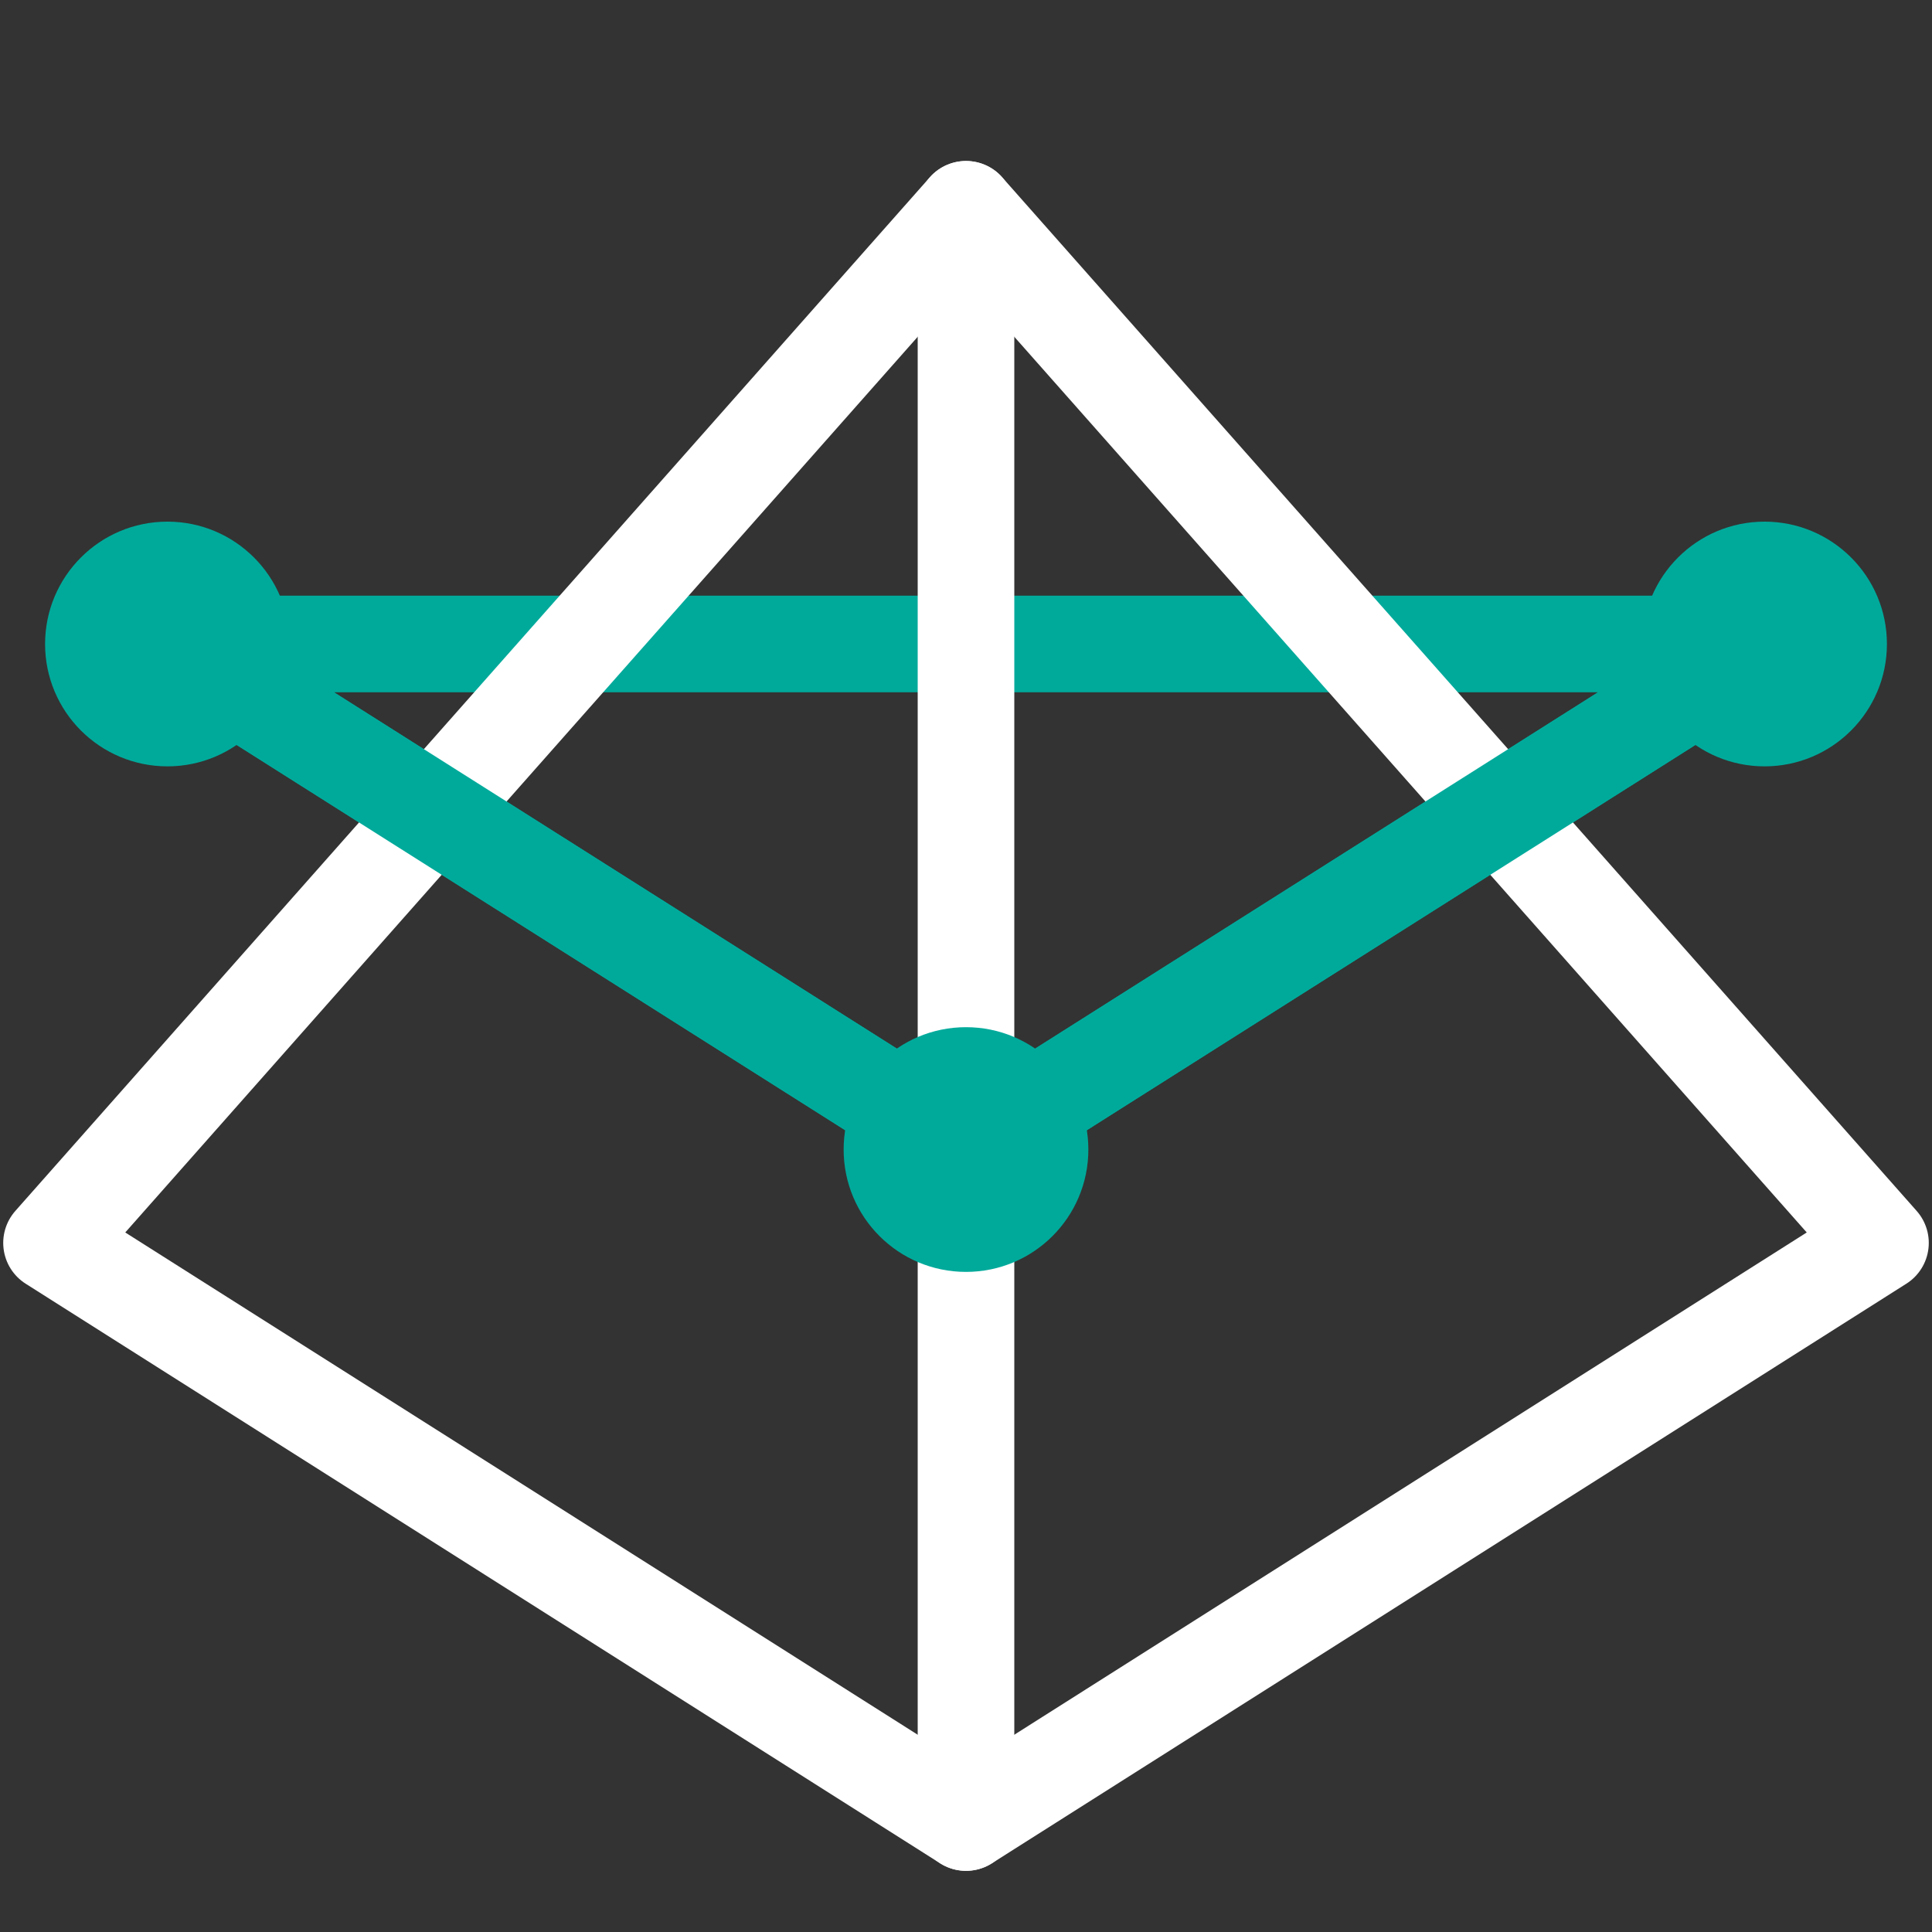 <?xml version="1.0" encoding="utf-8"?>
<!-- Generator: Adobe Illustrator 24.3.0, SVG Export Plug-In . SVG Version: 6.00 Build 0)  -->
<svg version="1.1" id="レイヤー_1" xmlns="http://www.w3.org/2000/svg" xmlns:xlink="http://www.w3.org/1999/xlink" width="60.0" height="60.0" x="0px"
	 y="0px" viewBox="0 0 60 60" style="enable-background:new 0 0 60 60;" xml:space="preserve">
<rect x="0" y="0" width="60" height="60" fill="#333333" stroke="none"/>
<style type="text/css">
	.st0{fill:none;stroke:#00AA9B;stroke-width:3;stroke-linecap:round;stroke-linejoin:round;stroke-miterlimit:10;}
	.st1{fill:none;stroke:#FFFFFF;stroke-width:3;stroke-linecap:round;stroke-linejoin:round;}
	.st2{fill:#00AA9B;}
</style>
<polygon class="st0" points="54.8,20 30,35.7 5.2,20 "/>
<polygon class="st1" points="30,56.6 1.6,38.6 30,6.5 58.4,38.6 "/>
<polyline class="st0" points="54.8,20 30,35.7 5.2,20 "/>
<circle class="st2" cx="5.2" cy="20" r="3.8"/>
<circle class="st2" cx="54.8" cy="20" r="3.8"/>
<line class="st1" x1="30" y1="6.5" x2="30" y2="56.6"/>
<circle class="st2" cx="30" cy="35.7" r="3.8"/>
</svg>
